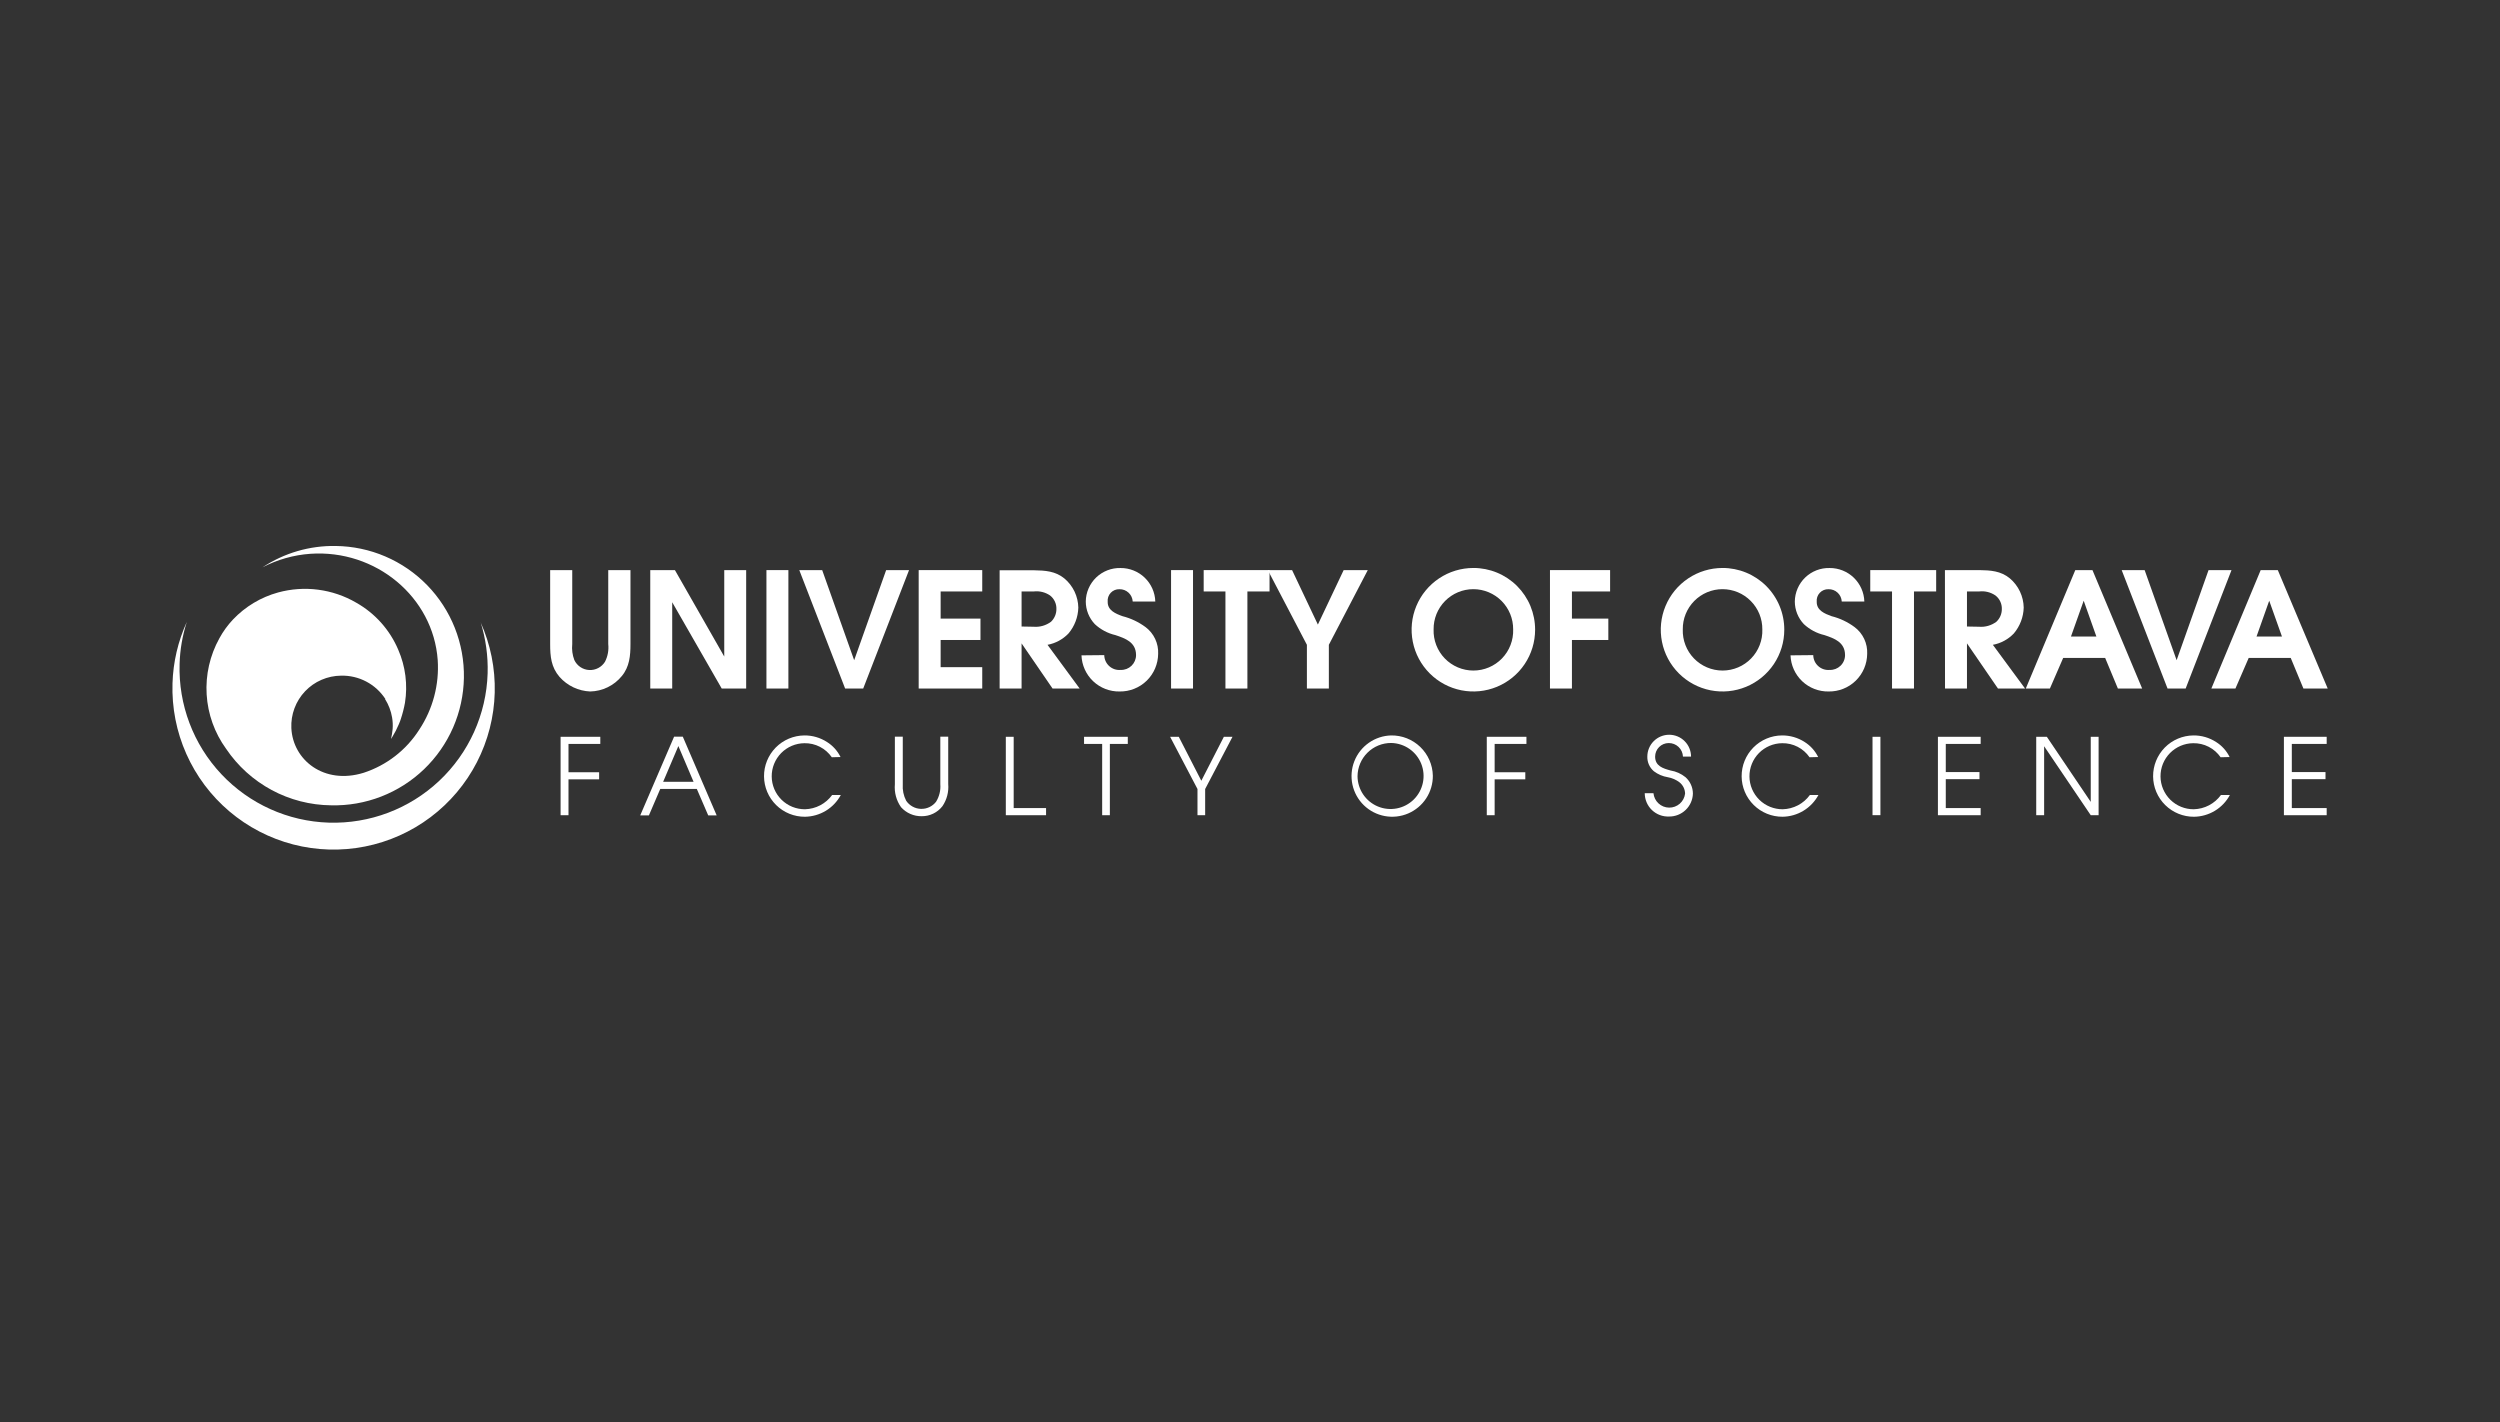 <svg width="174" height="99" viewBox="0 0 174 99" fill="none" xmlns="http://www.w3.org/2000/svg">
<rect x="0" y="0" width="174" height="99" fill="#333333" stroke="none"/>
<g clip-path="url(#clip0_68_1521)">
<path fill-rule="evenodd" clip-rule="evenodd" d="M33.446 43.288C33.808 44.446 33.975 45.657 33.939 46.869C33.851 49.712 32.637 52.404 30.564 54.352C28.491 56.3 25.729 57.344 22.886 57.256C20.043 57.167 17.352 55.953 15.404 53.88C13.456 51.808 12.412 49.046 12.5 46.203C12.529 45.211 12.698 44.229 13.003 43.285C12.389 44.63 12.05 46.084 12.006 47.561C11.953 49.248 12.281 50.926 12.967 52.469C13.652 54.012 14.677 55.38 15.965 56.472C17.253 57.563 18.77 58.35 20.405 58.774C22.039 59.197 23.748 59.246 25.404 58.917C27.059 58.589 28.62 57.89 29.968 56.875C31.317 55.859 32.419 54.552 33.192 53.051C33.965 51.55 34.389 49.894 34.433 48.207C34.477 46.519 34.139 44.843 33.446 43.304" fill="white"/>
<path fill-rule="evenodd" clip-rule="evenodd" d="M26.799 48.652C27.047 49.044 27.213 49.481 27.29 49.938C27.336 50.202 27.348 50.472 27.327 50.739C27.305 50.974 27.268 51.206 27.214 51.434C27.214 51.434 27.403 51.142 27.547 50.862C27.692 50.582 27.862 50.177 27.893 50.054C28.018 49.681 28.116 49.3 28.186 48.913C28.385 47.662 28.222 46.38 27.717 45.219C27.129 43.833 26.099 42.681 24.787 41.943C23.974 41.47 23.075 41.165 22.143 41.043C21.211 40.922 20.264 40.987 19.357 41.235C18.157 41.565 17.069 42.218 16.213 43.121C15.844 43.513 15.527 43.951 15.27 44.423C14.608 45.617 14.3 46.974 14.383 48.336C14.465 49.698 14.934 51.009 15.735 52.114C16.543 53.313 17.631 54.298 18.904 54.984C20.178 55.67 21.599 56.036 23.045 56.05C24.235 56.079 25.419 55.872 26.529 55.441C27.639 55.01 28.652 54.364 29.512 53.54C30.371 52.716 31.058 51.73 31.535 50.639C32.011 49.548 32.267 48.373 32.288 47.183C32.309 45.993 32.094 44.81 31.656 43.703C31.217 42.596 30.565 41.587 29.735 40.733C28.905 39.88 27.914 39.199 26.82 38.73C25.726 38.261 24.55 38.013 23.36 38C21.551 37.969 19.776 38.488 18.269 39.487C19.303 38.948 20.436 38.627 21.599 38.544C26.158 38.229 30.151 41.556 30.465 45.939C30.579 47.653 30.126 49.358 29.176 50.79C28.273 52.206 26.906 53.265 25.309 53.786C22.542 54.641 20.379 52.89 20.278 50.673C20.257 50.205 20.331 49.737 20.495 49.297C20.659 48.857 20.91 48.455 21.232 48.115C21.555 47.774 21.943 47.502 22.374 47.316C22.804 47.129 23.268 47.03 23.737 47.026C24.347 47.011 24.95 47.152 25.49 47.436C26.03 47.72 26.488 48.137 26.821 48.649" fill="white"/>
<path d="M39.017 56.739H39.567V54.242H41.699V53.749H39.567V51.777H41.781V51.281H39.017V56.739Z" fill="white"/>
<path d="M46.154 54.415L47.214 51.925L48.273 54.415H46.154ZM44.56 56.751H45.164L45.953 54.912H48.499L49.292 56.751H49.88L47.522 51.271H46.918L44.56 56.751Z" fill="white"/>
<path d="M58.501 52.689C58.29 52.259 57.963 51.896 57.557 51.642C57.089 51.34 56.543 51.181 55.985 51.186C55.614 51.189 55.246 51.265 54.904 51.409C54.562 51.554 54.251 51.765 53.99 52.029C53.73 52.294 53.523 52.608 53.384 52.952C53.244 53.296 53.173 53.665 53.176 54.036C53.179 54.408 53.255 54.775 53.399 55.117C53.544 55.46 53.755 55.77 54.019 56.031C54.284 56.292 54.597 56.498 54.942 56.638C55.286 56.778 55.655 56.848 56.026 56.846C56.539 56.838 57.04 56.694 57.479 56.429C57.917 56.163 58.276 55.785 58.52 55.333H57.916C57.698 55.632 57.415 55.876 57.088 56.048C56.761 56.22 56.399 56.314 56.029 56.324C55.728 56.326 55.428 56.269 55.148 56.156C54.868 56.043 54.614 55.876 54.398 55.665C54.183 55.453 54.011 55.202 53.893 54.924C53.776 54.646 53.713 54.347 53.711 54.046C53.708 53.744 53.765 53.444 53.878 53.165C53.991 52.885 54.158 52.63 54.369 52.414C54.581 52.199 54.833 52.028 55.111 51.91C55.388 51.792 55.687 51.73 55.989 51.727C56.362 51.721 56.731 51.806 57.064 51.977C57.396 52.148 57.681 52.398 57.894 52.705L58.501 52.689Z" fill="white"/>
<path d="M62.283 51.271V54.582C62.233 55.148 62.384 55.714 62.711 56.179C62.891 56.38 63.112 56.541 63.359 56.649C63.606 56.758 63.874 56.812 64.144 56.808C64.424 56.812 64.7 56.751 64.951 56.63C65.203 56.509 65.423 56.331 65.594 56.11C65.901 55.658 66.043 55.114 65.996 54.569V51.271H65.446V54.582C65.48 55.009 65.376 55.437 65.15 55.802C65.026 55.962 64.865 56.09 64.682 56.176C64.498 56.262 64.297 56.304 64.094 56.297C63.892 56.291 63.694 56.237 63.516 56.139C63.338 56.041 63.186 55.903 63.072 55.736C62.887 55.38 62.805 54.981 62.833 54.582V51.271H62.283Z" fill="white"/>
<path d="M70.005 56.739H72.806V56.242H70.552V51.281H70.005V56.739Z" fill="white"/>
<path d="M76.711 56.739H77.246V51.777H78.494V51.281H75.45V51.777H76.711V56.739Z" fill="white"/>
<path d="M83.345 56.739H83.879V54.915L85.782 51.281H85.181L83.612 54.34L82.043 51.281H81.44L83.345 54.915V56.739Z" fill="white"/>
<path d="M96.83 51.711C97.282 51.721 97.72 51.863 98.092 52.12C98.463 52.377 98.75 52.738 98.918 53.158C99.085 53.578 99.125 54.037 99.032 54.479C98.94 54.921 98.719 55.327 98.398 55.644C98.077 55.962 97.669 56.177 97.226 56.264C96.782 56.351 96.323 56.306 95.906 56.133C95.488 55.961 95.131 55.669 94.878 55.295C94.625 54.921 94.488 54.48 94.484 54.028C94.489 53.41 94.738 52.819 95.178 52.385C95.618 51.95 96.212 51.708 96.83 51.711ZM96.83 51.186C96.272 51.199 95.731 51.377 95.274 51.697C94.817 52.017 94.464 52.464 94.261 52.984C94.058 53.503 94.013 54.071 94.131 54.617C94.25 55.162 94.527 55.66 94.927 56.048C95.328 56.436 95.835 56.697 96.383 56.798C96.932 56.899 97.498 56.836 98.011 56.616C98.524 56.396 98.96 56.029 99.265 55.562C99.57 55.095 99.73 54.548 99.726 53.991C99.711 53.233 99.396 52.513 98.851 51.987C98.306 51.462 97.575 51.174 96.817 51.186H96.83Z" fill="white"/>
<path d="M103.48 56.739H104.027V54.242H106.161V53.749H104.027V51.777H106.24V51.281H103.48V56.739Z" fill="white"/>
<path d="M114.474 55.207C114.474 55.426 114.518 55.642 114.604 55.844C114.689 56.045 114.815 56.227 114.973 56.379C115.13 56.53 115.317 56.648 115.522 56.726C115.726 56.803 115.944 56.839 116.163 56.83C116.594 56.836 117.01 56.672 117.321 56.373C117.632 56.075 117.814 55.666 117.826 55.236C117.825 55.02 117.779 54.807 117.691 54.611C117.603 54.414 117.474 54.238 117.313 54.094C117.012 53.85 116.653 53.688 116.27 53.626C115.732 53.478 115.197 53.312 115.197 52.661C115.197 52.41 115.297 52.171 115.474 51.994C115.651 51.817 115.891 51.717 116.141 51.717C116.397 51.714 116.644 51.811 116.829 51.987C117.015 52.163 117.124 52.405 117.134 52.661H117.697C117.697 52.257 117.537 51.87 117.251 51.585C116.966 51.299 116.579 51.139 116.175 51.139C115.772 51.139 115.385 51.299 115.099 51.585C114.814 51.87 114.654 52.257 114.654 52.661C114.649 52.854 114.687 53.045 114.766 53.222C114.845 53.398 114.962 53.554 115.109 53.679C115.393 53.894 115.724 54.036 116.075 54.094C116.378 54.145 116.663 54.27 116.905 54.459C117.02 54.553 117.114 54.672 117.179 54.806C117.244 54.94 117.279 55.087 117.282 55.236C117.25 55.507 117.118 55.757 116.913 55.937C116.707 56.117 116.442 56.215 116.169 56.211C115.896 56.208 115.633 56.103 115.433 55.918C115.232 55.733 115.107 55.479 115.081 55.207H114.474Z" fill="white"/>
<path d="M126.544 52.689C126.333 52.259 126.007 51.897 125.601 51.642C125.133 51.34 124.586 51.182 124.029 51.186C123.279 51.191 122.561 51.494 122.034 52.028C121.507 52.562 121.213 53.284 121.218 54.035C121.223 54.785 121.526 55.503 122.061 56.03C122.595 56.557 123.316 56.85 124.067 56.845C124.58 56.838 125.082 56.694 125.521 56.428C125.959 56.163 126.319 55.785 126.563 55.333H125.966C125.749 55.632 125.466 55.877 125.138 56.049C124.811 56.22 124.449 56.314 124.079 56.324C123.47 56.328 122.883 56.091 122.449 55.664C122.014 55.236 121.767 54.654 121.762 54.044C121.757 53.434 121.995 52.848 122.422 52.413C122.85 51.979 123.432 51.732 124.042 51.727C124.415 51.721 124.784 51.807 125.115 51.977C125.447 52.148 125.732 52.398 125.944 52.705L126.544 52.689Z" fill="white"/>
<path d="M130.877 51.281H130.327V56.736H130.877V51.281Z" fill="white"/>
<path d="M134.879 56.739H137.854V56.242H135.426V54.23H137.772V53.736H135.426V51.777H137.854V51.281H134.879V56.739Z" fill="white"/>
<path d="M141.721 56.739H142.271V51.938L145.516 56.739H146.063V51.281H145.516V55.811L142.46 51.281H141.721V56.739Z" fill="white"/>
<path d="M155.181 52.689C154.97 52.259 154.643 51.896 154.237 51.642C153.769 51.34 153.223 51.181 152.665 51.186C151.915 51.192 151.197 51.495 150.67 52.029C150.144 52.564 149.851 53.286 149.856 54.036C149.861 54.787 150.165 55.504 150.699 56.031C151.234 56.558 151.956 56.851 152.706 56.846C153.219 56.839 153.72 56.695 154.159 56.429C154.597 56.163 154.957 55.785 155.199 55.333H154.577C154.359 55.632 154.076 55.876 153.749 56.048C153.422 56.22 153.06 56.314 152.69 56.324C152.081 56.329 151.494 56.092 151.059 55.665C150.624 55.238 150.377 54.655 150.372 54.046C150.366 53.436 150.603 52.849 151.03 52.414C151.458 51.98 152.04 51.732 152.65 51.727C153.023 51.721 153.392 51.806 153.725 51.977C154.057 52.148 154.342 52.398 154.555 52.705L155.181 52.689Z" fill="white"/>
<path d="M158.96 56.739H161.937V56.242H159.51V54.23H161.855V53.736H159.51V51.777H161.937V51.281H158.96V56.739Z" fill="white"/>
<path d="M38.291 39.679V44.825C38.291 45.684 38.357 46.435 38.948 47.118C39.217 47.42 39.544 47.665 39.909 47.839C40.275 48.012 40.672 48.11 41.076 48.127C41.499 48.118 41.915 48.018 42.295 47.833C42.675 47.648 43.01 47.382 43.277 47.055C43.815 46.41 43.881 45.634 43.881 44.829V39.679H42.334V44.825C42.38 45.25 42.301 45.678 42.108 46.058C41.992 46.244 41.829 46.396 41.635 46.497C41.441 46.598 41.223 46.645 41.005 46.633C40.786 46.621 40.575 46.55 40.393 46.428C40.212 46.305 40.066 46.136 39.973 45.938C39.839 45.584 39.789 45.203 39.828 44.825V39.679H38.291Z" fill="white"/>
<path d="M45.258 47.922H46.786V41.917L50.232 47.922H51.933V39.679H50.408V45.696L46.974 39.679H45.258V47.922Z" fill="white"/>
<path d="M54.872 39.679H53.344V47.922H54.872V39.679Z" fill="white"/>
<path d="M58.821 47.922H60.079L63.27 39.679H61.676L59.45 45.951L57.224 39.679H55.63L58.821 47.922Z" fill="white"/>
<path d="M63.94 47.922H68.364V46.435H65.468V44.543H68.241V43.055H65.468V41.166H68.364V39.679H63.94V47.922Z" fill="white"/>
<path d="M71.102 43.606V41.166H71.945C72.346 41.118 72.752 41.218 73.086 41.446C73.228 41.557 73.342 41.701 73.418 41.865C73.495 42.029 73.532 42.208 73.526 42.389C73.527 42.554 73.494 42.717 73.43 42.869C73.365 43.021 73.271 43.158 73.152 43.273C72.802 43.534 72.368 43.658 71.932 43.621L71.102 43.606ZM69.574 47.923H71.102V44.779L73.259 47.923H75.145L72.907 44.879C73.465 44.776 73.977 44.498 74.369 44.087C74.793 43.583 75.033 42.95 75.051 42.291C75.044 41.905 74.955 41.524 74.789 41.175C74.623 40.826 74.384 40.516 74.089 40.267C73.46 39.745 72.737 39.704 71.957 39.691H69.574V47.923Z" fill="white"/>
<path d="M75.271 45.612C75.295 46.295 75.587 46.942 76.083 47.413C76.579 47.883 77.241 48.14 77.925 48.127C78.273 48.132 78.619 48.069 78.942 47.94C79.266 47.812 79.561 47.62 79.81 47.377C80.059 47.134 80.258 46.844 80.394 46.524C80.531 46.203 80.603 45.859 80.607 45.511C80.624 45.154 80.553 44.797 80.402 44.473C80.25 44.148 80.021 43.866 79.736 43.65C79.254 43.293 78.707 43.033 78.126 42.886C77.642 42.71 77.082 42.483 77.095 41.88C77.084 41.767 77.097 41.654 77.134 41.547C77.17 41.44 77.229 41.342 77.306 41.26C77.384 41.177 77.478 41.112 77.582 41.069C77.687 41.026 77.799 41.005 77.912 41.009C78.147 41.004 78.376 41.09 78.548 41.251C78.721 41.411 78.824 41.632 78.837 41.867H80.409C80.39 41.24 80.127 40.645 79.676 40.21C79.225 39.774 78.621 39.532 77.994 39.534C77.681 39.526 77.369 39.58 77.078 39.693C76.786 39.806 76.519 39.976 76.293 40.193C76.068 40.41 75.888 40.67 75.763 40.958C75.639 41.245 75.573 41.554 75.57 41.867C75.572 42.452 75.797 43.014 76.199 43.439C76.601 43.815 77.096 44.078 77.632 44.203C78.318 44.43 79.069 44.697 79.069 45.596C79.069 45.735 79.04 45.872 78.986 46C78.931 46.127 78.852 46.243 78.752 46.339C78.652 46.435 78.533 46.51 78.404 46.56C78.274 46.609 78.136 46.632 77.997 46.627C77.853 46.64 77.708 46.623 77.572 46.577C77.435 46.531 77.309 46.457 77.202 46.36C77.095 46.264 77.009 46.146 76.949 46.014C76.889 45.883 76.858 45.74 76.856 45.596L75.271 45.612Z" fill="white"/>
<path d="M83.034 39.679H81.506V47.922H83.034V39.679Z" fill="white"/>
<path d="M85.291 47.922H86.819V41.166H88.36V39.679H83.776V41.166H85.291V47.922Z" fill="white"/>
<path d="M90.96 47.922H92.488V44.879L95.198 39.679H93.519L91.724 43.47L89.929 39.679H88.24L90.96 44.879V47.922Z" fill="white"/>
<path d="M102.543 41.006C102.909 41.006 103.272 41.079 103.61 41.22C103.948 41.361 104.255 41.568 104.513 41.829C104.77 42.089 104.974 42.398 105.112 42.737C105.25 43.077 105.319 43.441 105.316 43.807C105.328 44.178 105.266 44.548 105.132 44.895C104.999 45.242 104.797 45.559 104.539 45.826C104.28 46.093 103.971 46.305 103.629 46.45C103.287 46.595 102.919 46.67 102.547 46.67C102.176 46.67 101.808 46.595 101.466 46.45C101.124 46.305 100.814 46.093 100.556 45.826C100.298 45.559 100.096 45.242 99.962 44.895C99.829 44.548 99.766 44.178 99.779 43.807C99.774 43.441 99.843 43.078 99.979 42.738C100.116 42.399 100.319 42.09 100.576 41.829C100.833 41.569 101.139 41.362 101.477 41.22C101.814 41.079 102.177 41.006 102.543 41.006ZM102.543 39.531C101.693 39.532 100.862 39.784 100.156 40.257C99.45 40.729 98.899 41.4 98.574 42.186C98.249 42.971 98.165 43.835 98.331 44.668C98.496 45.502 98.906 46.267 99.507 46.868C100.108 47.469 100.873 47.878 101.707 48.044C102.54 48.21 103.404 48.125 104.189 47.8C104.974 47.475 105.646 46.925 106.118 46.219C106.591 45.512 106.843 44.682 106.844 43.832C106.845 43.267 106.735 42.707 106.52 42.184C106.304 41.662 105.987 41.187 105.588 40.787C105.188 40.387 104.713 40.071 104.191 39.855C103.668 39.639 103.108 39.529 102.543 39.531Z" fill="white"/>
<path d="M107.878 47.922H109.406V44.543H111.94V43.055H109.406V41.166H112.063V39.679H107.878V47.922Z" fill="white"/>
<path d="M119.885 41.006C120.252 41.006 120.614 41.079 120.953 41.22C121.291 41.361 121.597 41.568 121.855 41.829C122.113 42.089 122.317 42.398 122.455 42.737C122.592 43.077 122.662 43.441 122.658 43.807C122.671 44.178 122.609 44.548 122.475 44.895C122.342 45.242 122.14 45.559 121.881 45.826C121.623 46.093 121.314 46.305 120.972 46.45C120.629 46.595 120.262 46.67 119.89 46.67C119.518 46.67 119.151 46.595 118.808 46.45C118.466 46.305 118.157 46.093 117.899 45.826C117.64 45.559 117.438 45.242 117.305 44.895C117.171 44.548 117.109 44.178 117.122 43.807C117.117 43.441 117.185 43.078 117.322 42.738C117.459 42.399 117.662 42.09 117.919 41.829C118.176 41.569 118.482 41.362 118.819 41.22C119.157 41.079 119.519 41.006 119.885 41.006ZM119.885 39.531C119.036 39.532 118.205 39.784 117.499 40.257C116.792 40.729 116.242 41.4 115.917 42.186C115.592 42.971 115.507 43.835 115.673 44.668C115.839 45.502 116.248 46.267 116.849 46.868C117.45 47.469 118.216 47.878 119.049 48.044C119.883 48.21 120.747 48.125 121.532 47.8C122.317 47.475 122.988 46.925 123.461 46.219C123.933 45.512 124.186 44.682 124.186 43.832C124.188 43.267 124.078 42.707 123.862 42.184C123.647 41.662 123.33 41.187 122.93 40.787C122.531 40.387 122.056 40.071 121.533 39.855C121.011 39.639 120.451 39.529 119.885 39.531Z" fill="white"/>
<path d="M124.62 45.612C124.644 46.295 124.936 46.942 125.432 47.413C125.928 47.883 126.59 48.14 127.274 48.127C127.622 48.132 127.968 48.069 128.291 47.94C128.615 47.812 128.91 47.62 129.159 47.377C129.408 47.134 129.607 46.844 129.744 46.524C129.88 46.203 129.952 45.859 129.956 45.511C129.973 45.154 129.903 44.797 129.751 44.473C129.599 44.148 129.37 43.866 129.085 43.65C128.604 43.292 128.057 43.032 127.475 42.886C126.994 42.71 126.431 42.483 126.444 41.88C126.433 41.767 126.446 41.654 126.483 41.547C126.519 41.44 126.578 41.342 126.656 41.26C126.733 41.177 126.827 41.112 126.931 41.069C127.036 41.026 127.148 41.005 127.261 41.009C127.497 41.003 127.726 41.089 127.898 41.25C128.071 41.41 128.174 41.632 128.186 41.867H129.758C129.74 41.24 129.477 40.645 129.026 40.209C128.574 39.773 127.97 39.531 127.343 39.534C127.03 39.526 126.719 39.58 126.427 39.693C126.135 39.806 125.868 39.976 125.643 40.193C125.417 40.41 125.237 40.67 125.113 40.958C124.988 41.245 124.923 41.554 124.919 41.867C124.921 42.452 125.146 43.014 125.548 43.439C125.95 43.815 126.445 44.078 126.981 44.203C127.664 44.43 128.415 44.697 128.415 45.596C128.415 45.735 128.387 45.872 128.332 46C128.278 46.127 128.198 46.243 128.098 46.339C127.998 46.435 127.879 46.51 127.75 46.56C127.62 46.609 127.482 46.632 127.343 46.627C127.199 46.64 127.054 46.623 126.918 46.577C126.781 46.531 126.655 46.457 126.548 46.36C126.441 46.264 126.355 46.146 126.295 46.014C126.236 45.883 126.204 45.74 126.202 45.596L124.62 45.612Z" fill="white"/>
<path d="M131.685 47.922H133.213V41.166H134.757V39.679H130.17V41.166H131.685V47.922Z" fill="white"/>
<path d="M136.901 43.606V41.166H137.744C138.145 41.117 138.551 41.217 138.885 41.446C139.028 41.557 139.142 41.7 139.219 41.864C139.296 42.028 139.333 42.208 139.328 42.389C139.329 42.554 139.296 42.718 139.231 42.87C139.166 43.022 139.071 43.158 138.951 43.272C138.601 43.534 138.167 43.658 137.731 43.621L136.901 43.606ZM135.373 47.922H136.901V44.778L139.058 47.922H140.944L138.703 44.879C139.261 44.776 139.773 44.499 140.165 44.087C140.589 43.583 140.831 42.95 140.85 42.291C140.844 41.903 140.755 41.52 140.588 41.168C140.422 40.817 140.182 40.505 139.885 40.254C139.256 39.732 138.53 39.691 137.753 39.679H135.367L135.373 47.922Z" fill="white"/>
<path d="M144.139 44.304L145.025 41.81L145.909 44.304H144.139ZM140.995 47.922H142.673L143.598 45.791H146.519L147.405 47.922H149.094L145.635 39.679H144.44L140.995 47.922Z" fill="white"/>
<path d="M150.861 47.922H152.121L155.313 39.679H153.715L151.493 45.951L149.267 39.679H147.669L150.861 47.922Z" fill="white"/>
<path d="M157.054 44.304L157.938 41.81L158.825 44.304H157.054ZM153.91 47.922H155.586L156.51 45.791H159.434L160.318 47.922H162.009L158.535 39.679H157.344L153.91 47.922Z" fill="white"/>
</g>
<defs>
<clipPath id="clip0_68_1521">
<rect width="150" height="22.75" fill="white" transform="translate(12 38)"/>
</clipPath>
</defs>
</svg>
